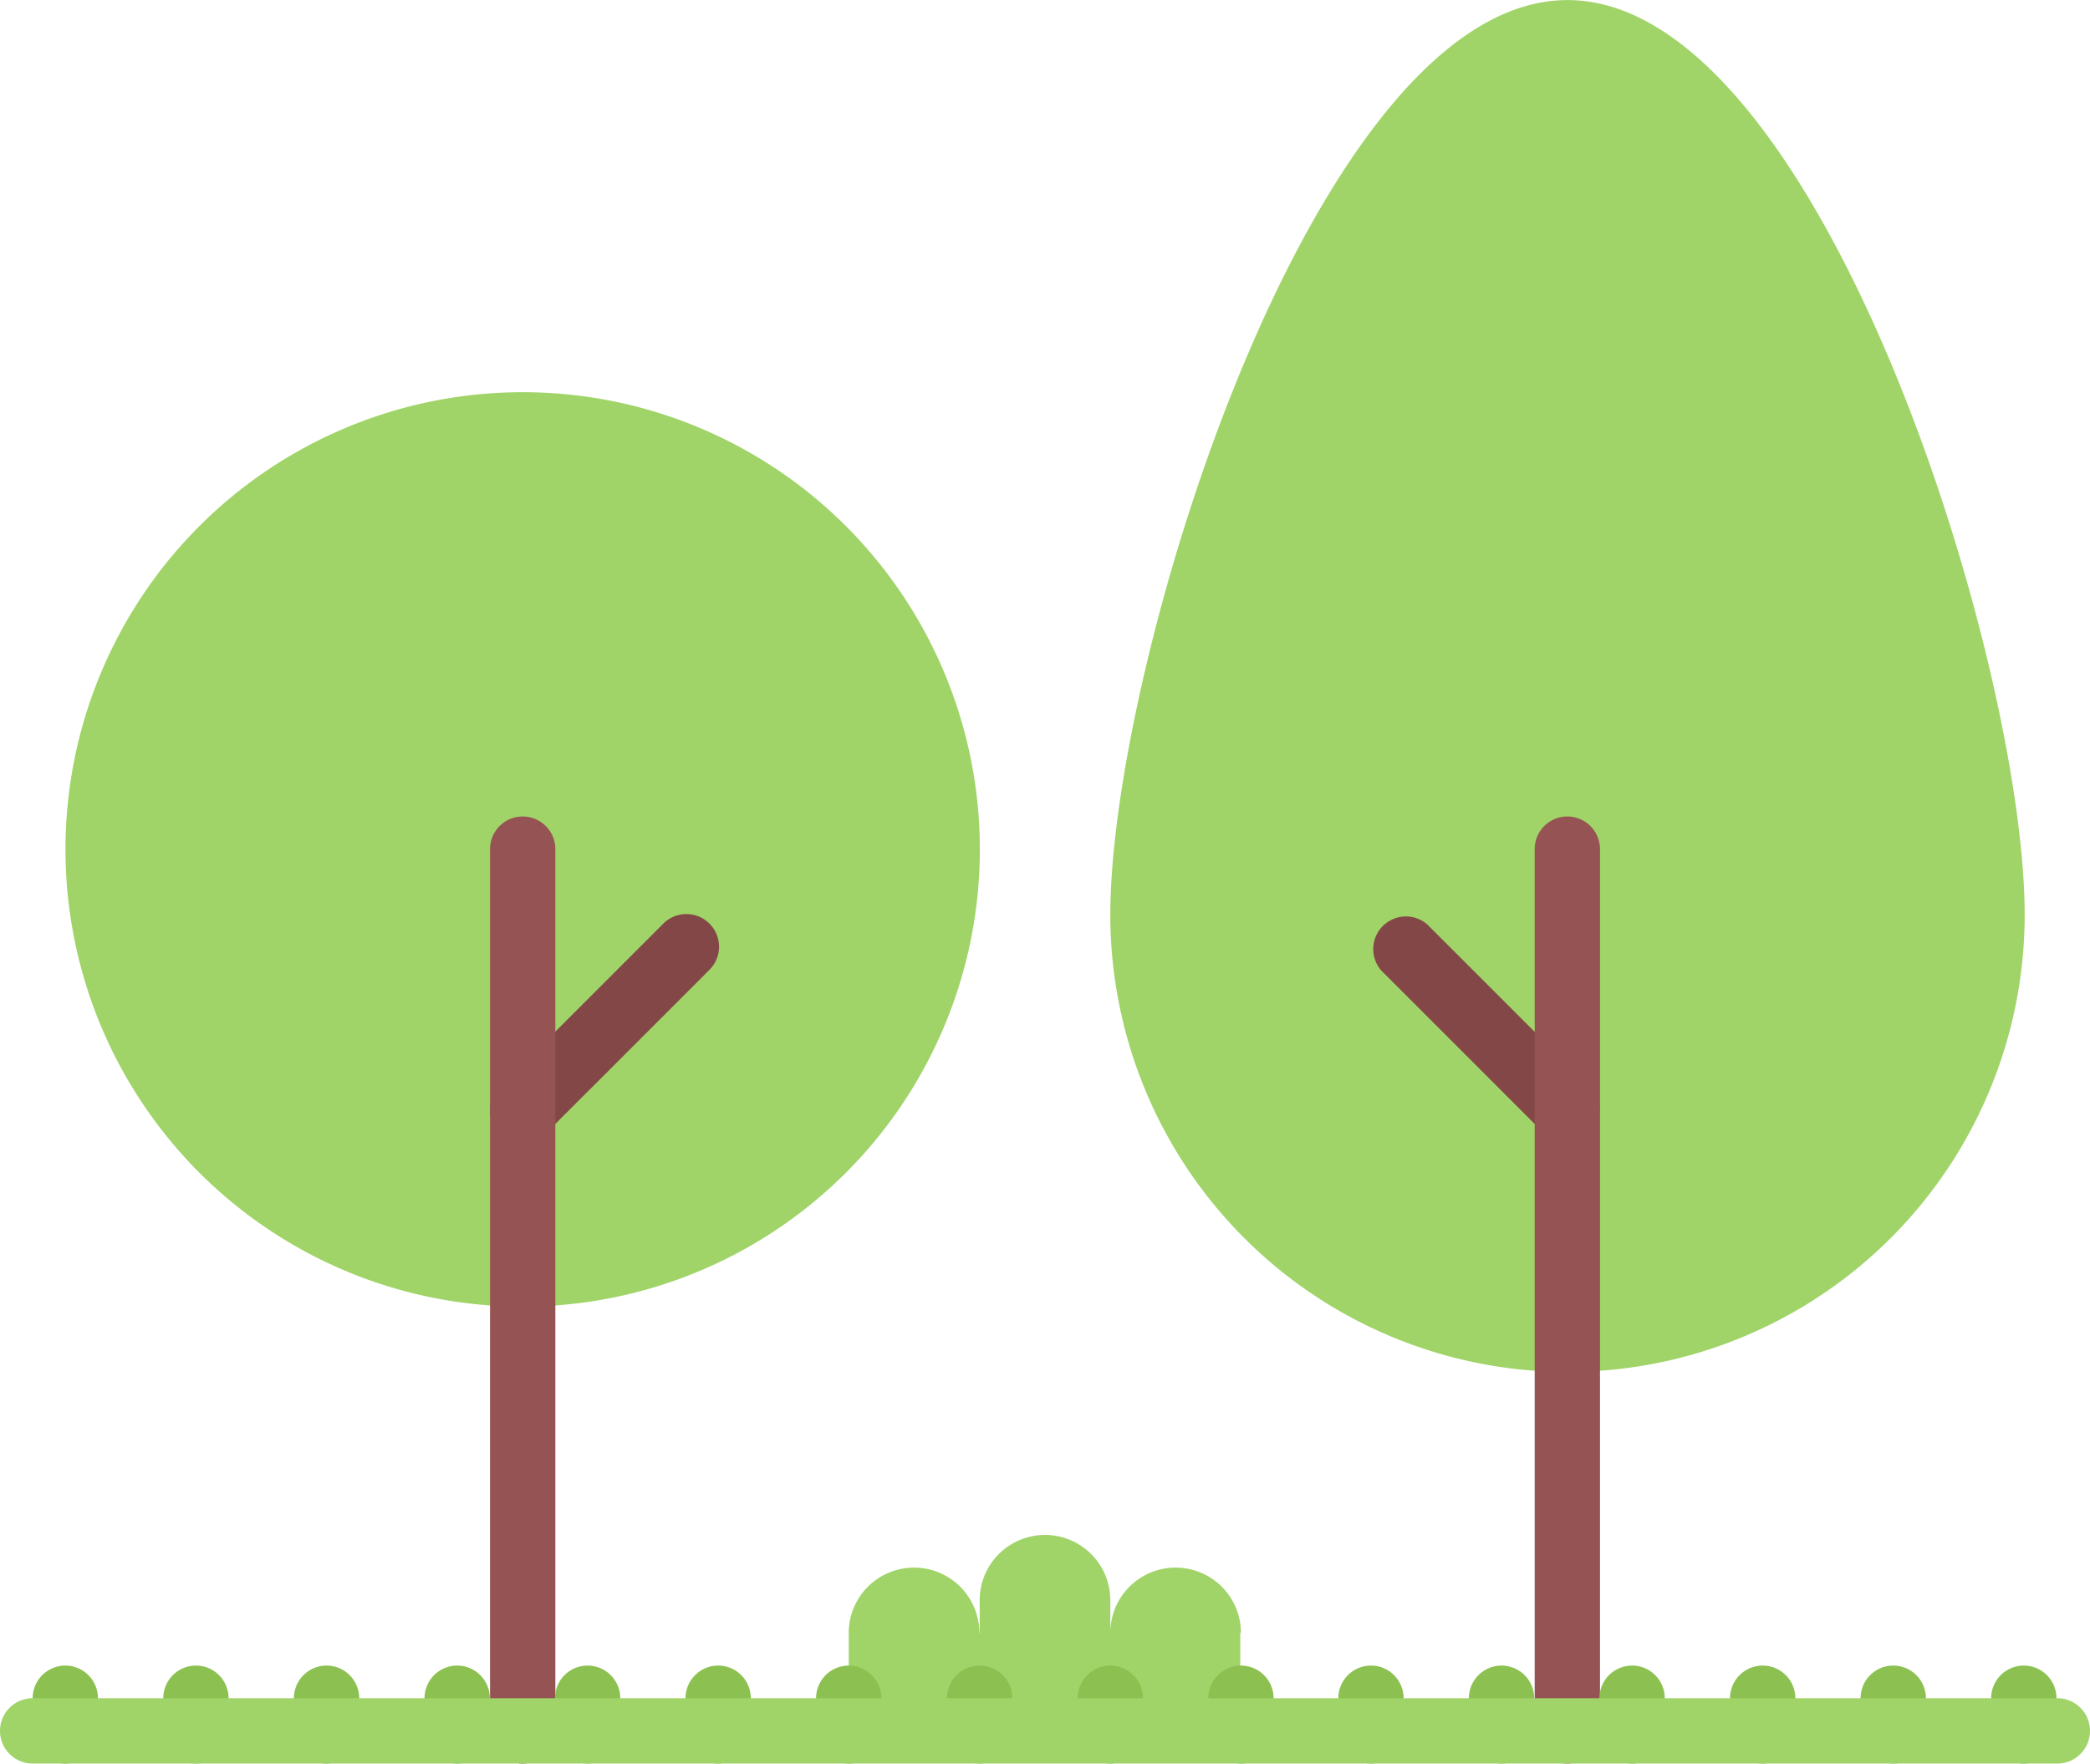 <svg xmlns="http://www.w3.org/2000/svg" width="64" height="54.004" viewBox="0 0 64 54.004">
  <g id="trees" transform="translate(0 -4.998)">
    <g id="Group_965" data-name="Group 965">
      <path id="Path_340" data-name="Path 340" d="M37.98,58H25.99V55a2,2,0,0,1,4,0H30V54a2,2,0,0,1,4,0v1a2,2,0,0,1,4,0h-.02Z" fill="#a0d468"/>
    </g>
    <g id="Group_966" data-name="Group 966">
      <path id="Path_341" data-name="Path 341" d="M48,47.008a14,14,0,0,1-14-14C34,25.279,40.27,5,48,5s14,20.28,14,28.01A14,14,0,0,1,48,47.008Z" fill="#a0d468"/>
    </g>
    <g id="Group_967" data-name="Group 967">
      <path id="Path_342" data-name="Path 342" d="M16.01,45.008H16a14,14,0,1,1,.01,0Z" fill="#a0d468"/>
    </g>
    <g id="Group_989" data-name="Group 989">
      <g id="Group_968" data-name="Group 968">
        <path id="Path_343" data-name="Path 343" d="M16.006,40a1,1,0,0,1-.707-1.707l5-5a1,1,0,1,1,1.414,1.414l-5,5A1,1,0,0,1,16.006,40Z" fill="#844747"/>
      </g>
      <g id="Group_969" data-name="Group 969">
        <path id="Path_344" data-name="Path 344" d="M47.995,40a1,1,0,0,1-.707-.293l-5-5A1,1,0,0,1,43.7,33.3l5,5A1,1,0,0,1,47.995,40Z" fill="#844747"/>
      </g>
      <g id="Group_970" data-name="Group 970">
        <path id="Path_345" data-name="Path 345" d="M16.006,59a1,1,0,0,1-1-1V31a1,1,0,0,1,2,0V58A1,1,0,0,1,16.006,59Z" fill="#965353"/>
      </g>
      <g id="Group_971" data-name="Group 971">
        <path id="Path_346" data-name="Path 346" d="M47.995,59a1,1,0,0,1-1-1V31a1,1,0,0,1,2,0V58A1,1,0,0,1,47.995,59Z" fill="#965353"/>
      </g>
      <g id="Group_972" data-name="Group 972">
        <path id="Path_347" data-name="Path 347" d="M2,59a1,1,0,0,1-1-1V57a1,1,0,0,1,2,0v1A1,1,0,0,1,2,59Z" fill="#8cc152"/>
      </g>
      <g id="Group_973" data-name="Group 973">
        <path id="Path_348" data-name="Path 348" d="M6,59a1,1,0,0,1-1-1V57a1,1,0,0,1,2,0v1A1,1,0,0,1,6,59Z" fill="#8cc152"/>
      </g>
      <g id="Group_974" data-name="Group 974">
        <path id="Path_349" data-name="Path 349" d="M10,59a1,1,0,0,1-1-1V57a1,1,0,0,1,2,0v1A1,1,0,0,1,10,59Z" fill="#8cc152"/>
      </g>
      <g id="Group_975" data-name="Group 975">
        <path id="Path_350" data-name="Path 350" d="M14,59a1,1,0,0,1-1-1V57a1,1,0,0,1,2,0v1A1,1,0,0,1,14,59Z" fill="#8cc152"/>
      </g>
      <g id="Group_976" data-name="Group 976">
        <path id="Path_351" data-name="Path 351" d="M17.994,59a1,1,0,0,1-1-1V57a1,1,0,0,1,2,0v1A1,1,0,0,1,17.994,59Z" fill="#8cc152"/>
      </g>
      <g id="Group_977" data-name="Group 977">
        <path id="Path_352" data-name="Path 352" d="M21.992,59a1,1,0,0,1-1-1V57a1,1,0,0,1,2,0v1A1,1,0,0,1,21.992,59Z" fill="#8cc152"/>
      </g>
      <g id="Group_978" data-name="Group 978">
        <path id="Path_353" data-name="Path 353" d="M25.99,59a1,1,0,0,1-1-1V57a1,1,0,1,1,2,0v1A1,1,0,0,1,25.99,59Z" fill="#8cc152"/>
      </g>
      <g id="Group_979" data-name="Group 979">
        <path id="Path_354" data-name="Path 354" d="M41.982,59a1,1,0,0,1-1-1V57a1,1,0,0,1,2,0v1A1,1,0,0,1,41.982,59Z" fill="#8cc152"/>
      </g>
      <g id="Group_980" data-name="Group 980">
        <path id="Path_355" data-name="Path 355" d="M38,59a1,1,0,0,1-1-1V57a1,1,0,0,1,2,0v1A1,1,0,0,1,38,59Z" fill="#8cc152"/>
      </g>
      <g id="Group_981" data-name="Group 981">
        <path id="Path_356" data-name="Path 356" d="M34,59a1,1,0,0,1-1-1V57a1,1,0,0,1,2,0v1A1,1,0,0,1,34,59Z" fill="#8cc152"/>
      </g>
      <g id="Group_982" data-name="Group 982">
        <path id="Path_357" data-name="Path 357" d="M30,59a1,1,0,0,1-1-1V57a1,1,0,0,1,2,0v1A1,1,0,0,1,30,59Z" fill="#8cc152"/>
      </g>
      <g id="Group_983" data-name="Group 983">
        <path id="Path_358" data-name="Path 358" d="M45.98,59a1,1,0,0,1-1-1V57a1,1,0,0,1,2,0v1A1,1,0,0,1,45.98,59Z" fill="#8cc152"/>
      </g>
      <g id="Group_984" data-name="Group 984">
        <path id="Path_359" data-name="Path 359" d="M49.979,59a1,1,0,0,1-1-1V57a1,1,0,0,1,2,0v1A1,1,0,0,1,49.979,59Z" fill="#8cc152"/>
      </g>
      <g id="Group_985" data-name="Group 985">
        <path id="Path_360" data-name="Path 360" d="M53.977,59a1,1,0,0,1-1-1V57a1,1,0,0,1,2,0v1A1,1,0,0,1,53.977,59Z" fill="#8cc152"/>
      </g>
      <g id="Group_986" data-name="Group 986">
        <path id="Path_361" data-name="Path 361" d="M57.975,59a1,1,0,0,1-1-1V57a1,1,0,0,1,2,0v1A1,1,0,0,1,57.975,59Z" fill="#8cc152"/>
      </g>
      <g id="Group_987" data-name="Group 987">
        <path id="Path_362" data-name="Path 362" d="M61.973,59a1,1,0,0,1-1-1V57a1,1,0,0,1,2,0v1A1,1,0,0,1,61.973,59Z" fill="#8cc152"/>
      </g>
      <g id="Group_988" data-name="Group 988">
        <path id="Path_363" data-name="Path 363" d="M63,59H1a1,1,0,0,1,0-2H63a1,1,0,0,1,0,2Z" fill="#a0d468"/>
      </g>
    </g>
  </g>
</svg>
